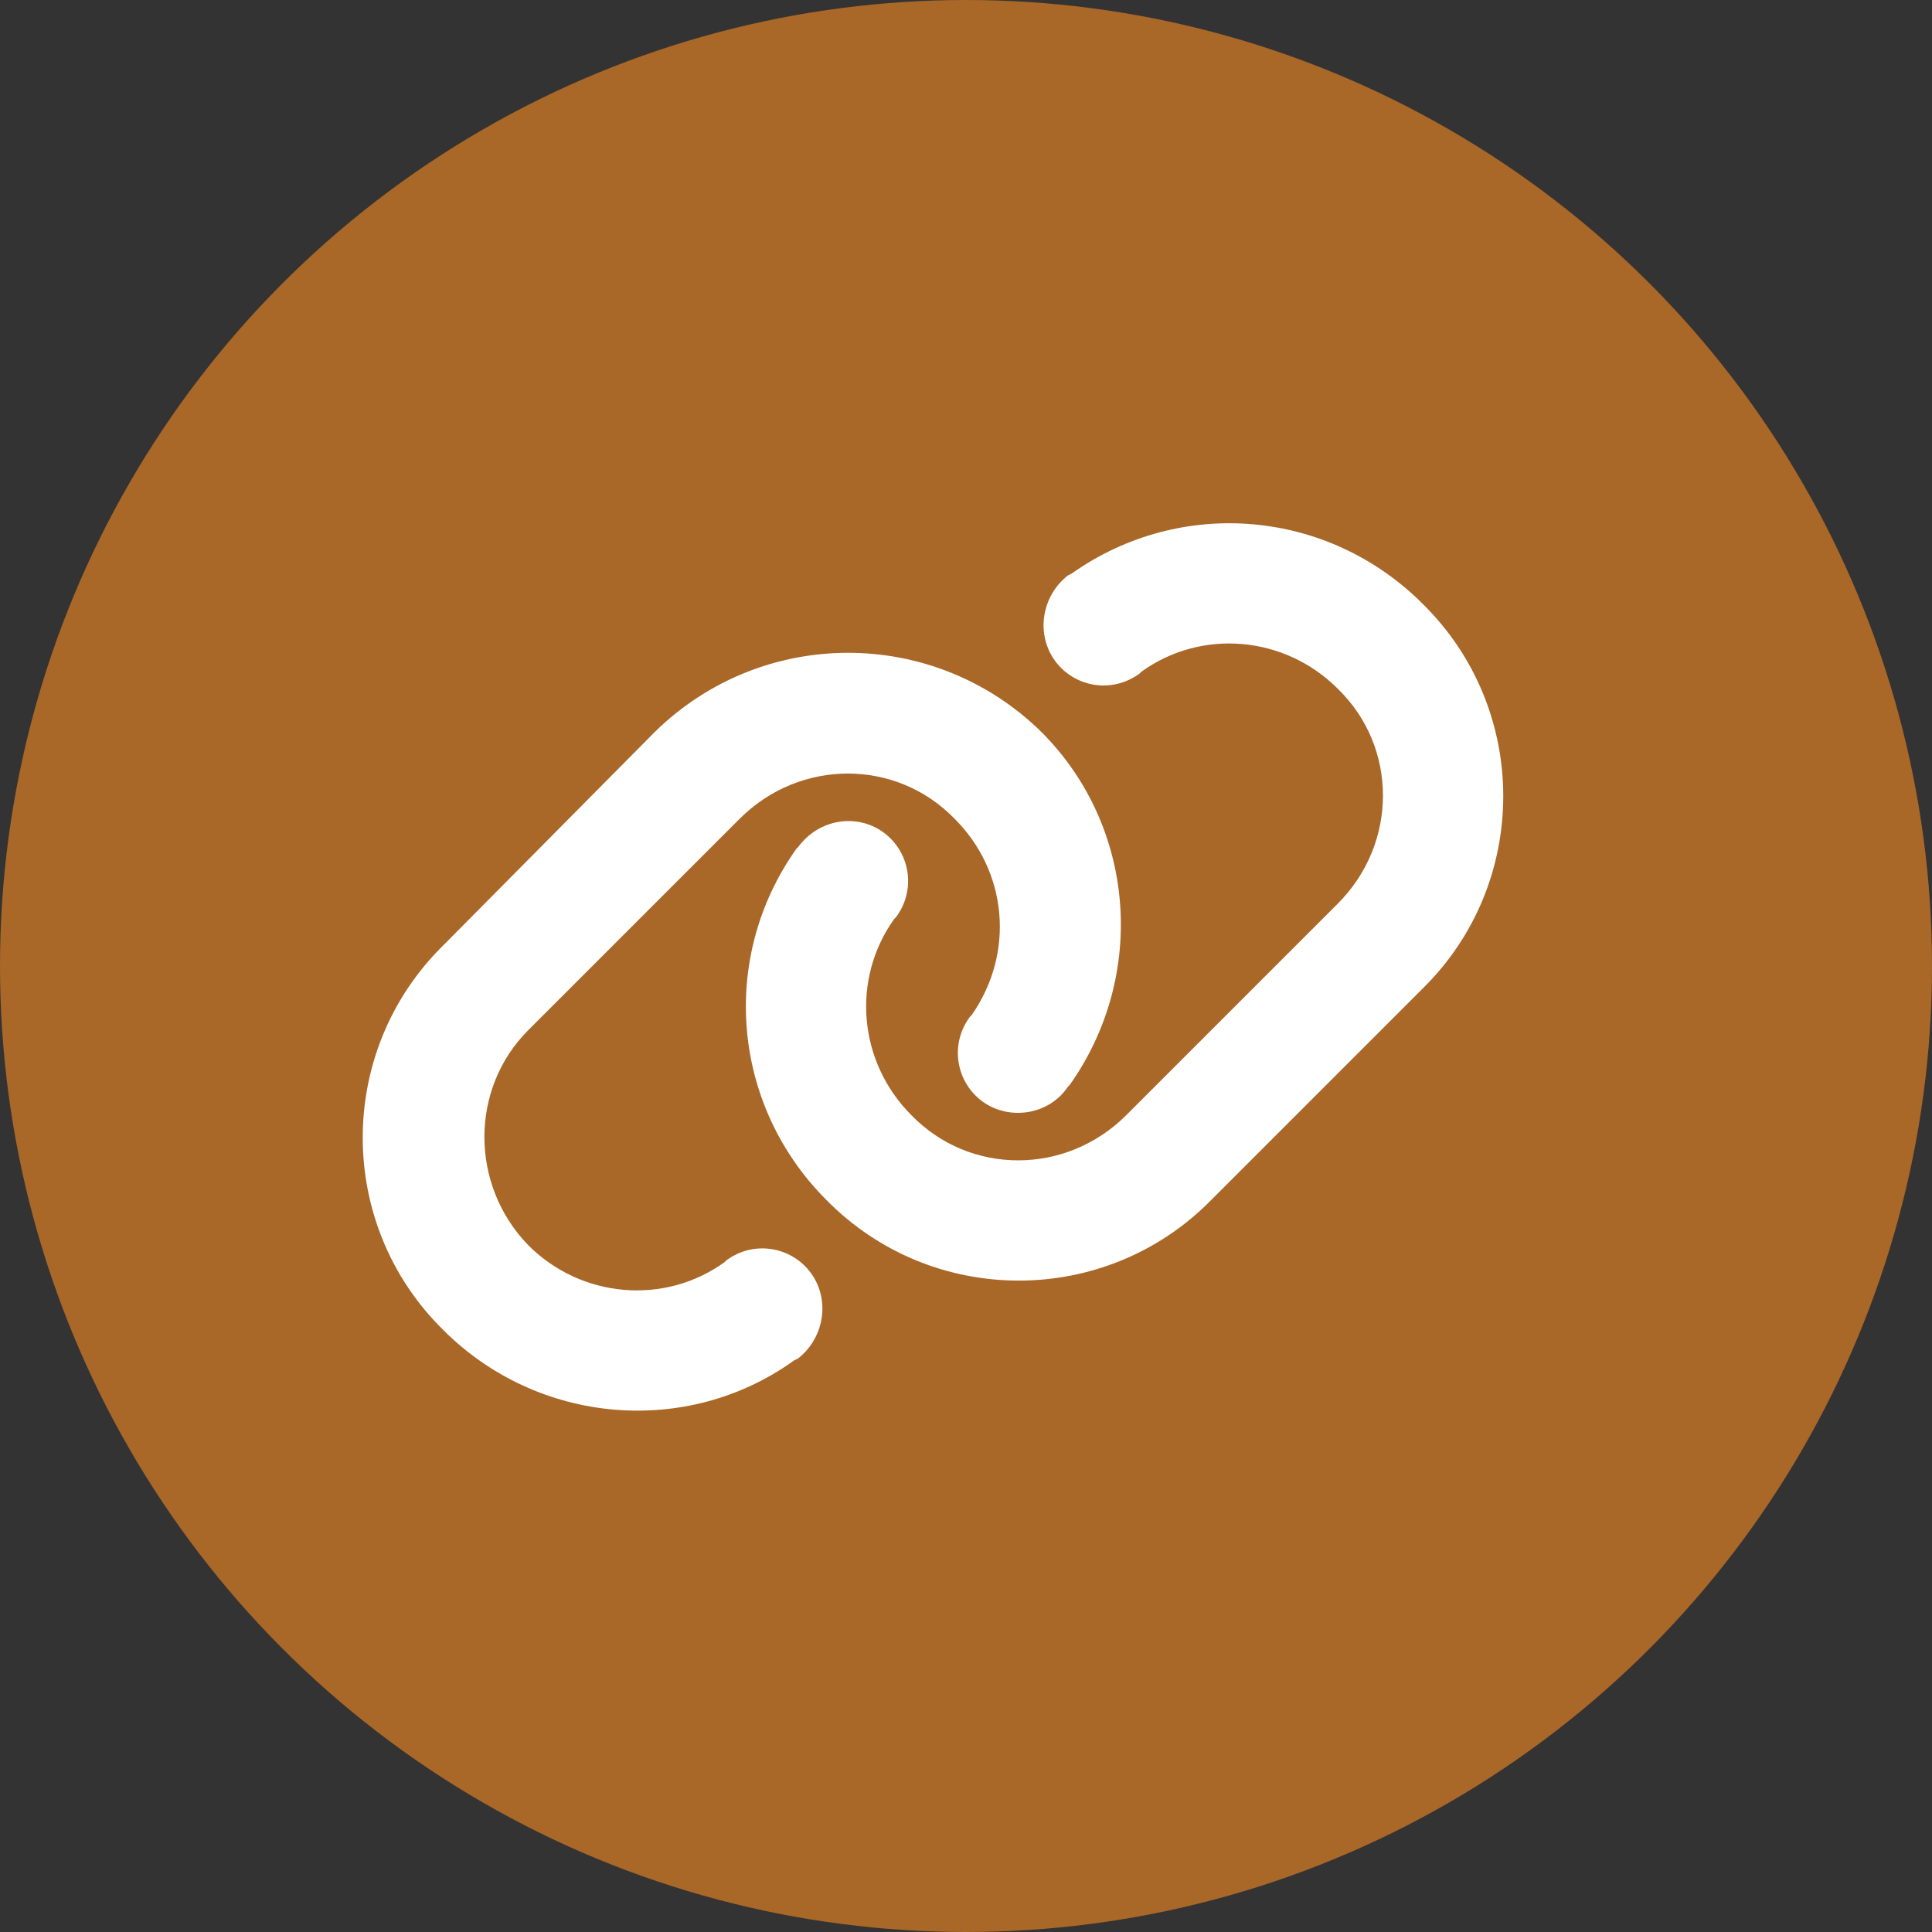 <svg width="64" height="64" viewBox="0 0 64 64" fill="none" xmlns="http://www.w3.org/2000/svg">
<rect x="0" y="0" width="64" height="64" fill="#333333" stroke="none"/>
<circle cx="32" cy="32" r="32" fill="#A96728"/>
<path d="M47.125 32.75L40.125 39.75C36.625 43.312 30.875 43.312 27.375 39.75C24.25 36.625 23.812 31.75 26.375 28.125L26.438 28.062C27.125 27.125 28.375 26.938 29.25 27.562C30.125 28.188 30.375 29.438 29.688 30.375L29.625 30.438C28.188 32.438 28.438 35.188 30.188 36.938C32.125 38.938 35.312 38.938 37.312 36.938L44.312 29.938C46.312 27.938 46.312 24.75 44.312 22.812C42.562 21.062 39.812 20.812 37.812 22.25L37.75 22.312C36.812 23 35.562 22.75 34.938 21.875C34.312 21 34.5 19.75 35.375 19.062L35.5 19C39.125 16.438 44 16.875 47.125 20C50.688 23.5 50.688 29.25 47.125 32.75ZM14.688 31.312L21.688 24.25C25.25 20.75 30.938 20.75 34.5 24.25C37.625 27.375 38 32.312 35.438 35.938L35.375 36C34.75 36.938 33.438 37.125 32.562 36.5C31.688 35.875 31.438 34.625 32.125 33.688L32.188 33.625C33.625 31.562 33.375 28.875 31.625 27.125C29.688 25.125 26.5 25.125 24.5 27.125L17.5 34.125C15.562 36.062 15.562 39.25 17.5 41.25C19.25 43 22 43.25 24 41.812L24.062 41.75C25 41.062 26.25 41.312 26.875 42.188C27.5 43.062 27.312 44.312 26.438 45L26.312 45.062C22.75 47.625 17.812 47.188 14.688 44.062C11.125 40.562 11.125 34.812 14.688 31.312Z" fill="white"/>
</svg>

